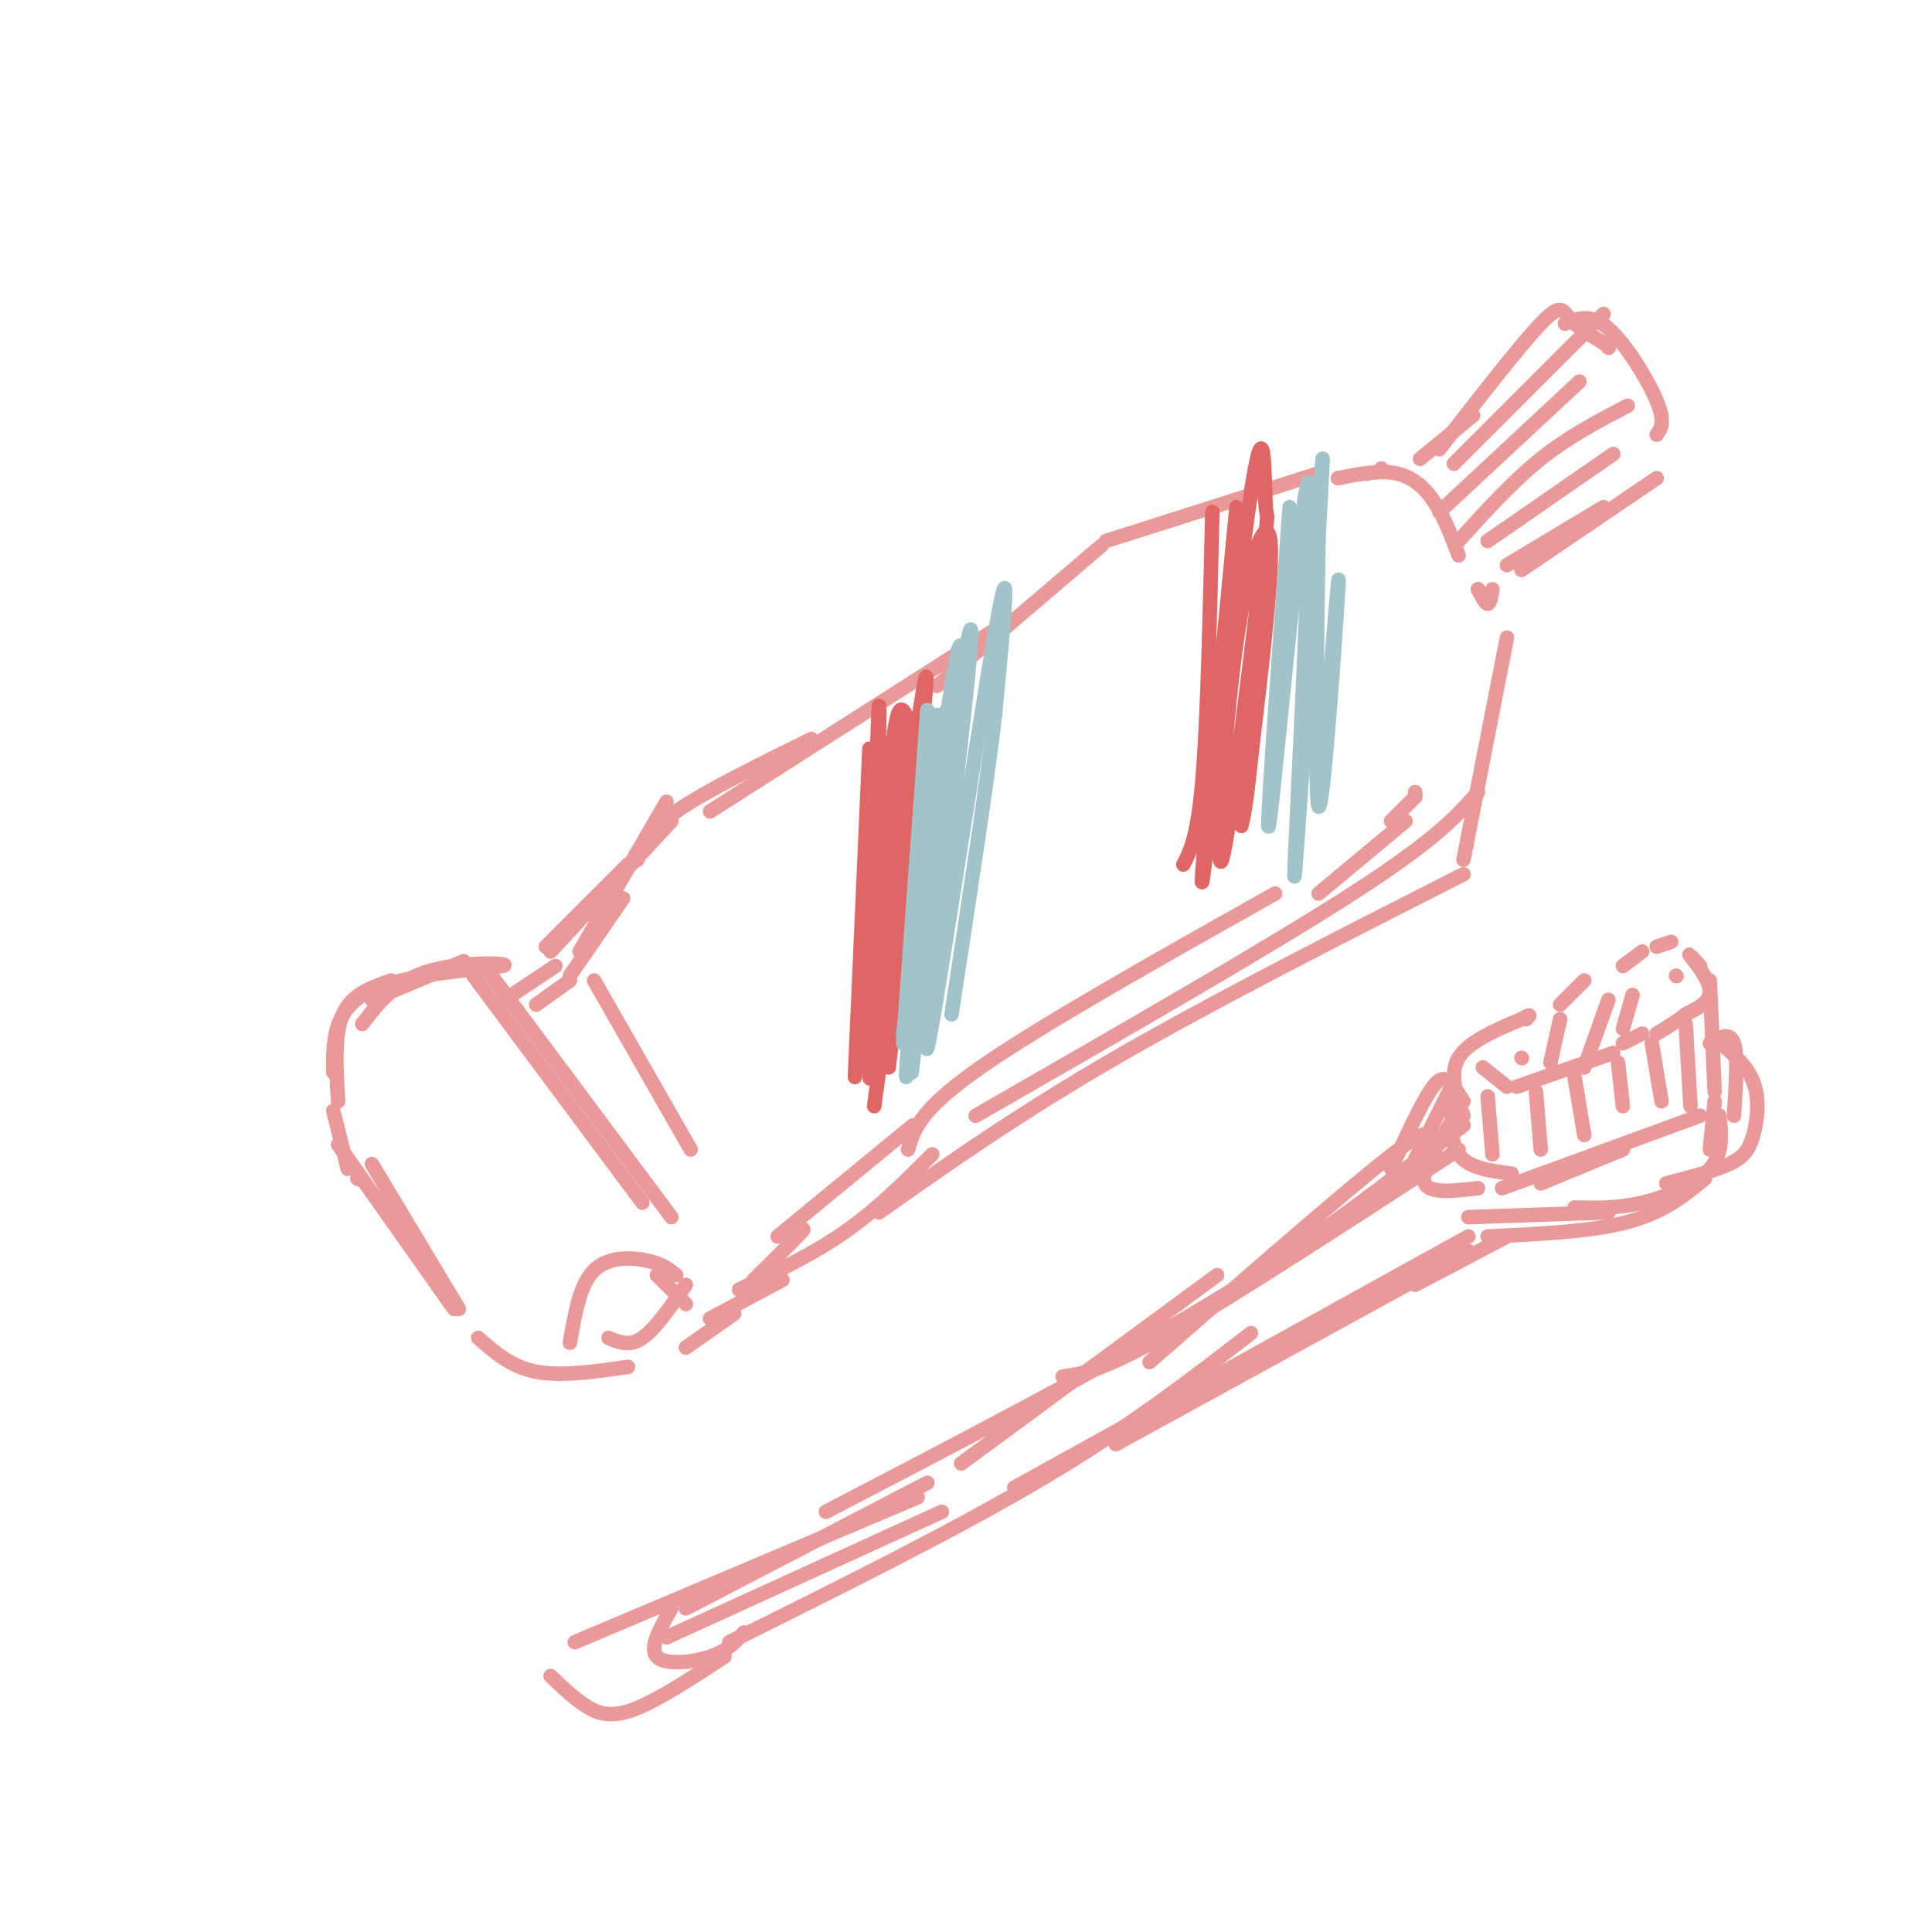 <svg viewBox='0 0 400 400' version='1.1' xmlns='http://www.w3.org/2000/svg' xmlns:xlink='http://www.w3.org/1999/xlink'><g fill='none' stroke='rgb(234,153,153)' stroke-width='3' stroke-linecap='round' stroke-linejoin='round'><path d='M98,202c0.000,0.000 35.000,47.000 35,47'/><path d='M101,201c0.000,0.000 38.000,51.000 38,51'/><path d='M118,278c1.022,-6.044 2.044,-12.089 5,-15c2.956,-2.911 7.844,-2.689 11,-2c3.156,0.689 4.578,1.844 6,3'/><path d='M142,270c0.000,0.000 -6.000,-6.000 -6,-6'/><path d='M126,277c2.167,0.917 4.333,1.833 7,0c2.667,-1.833 5.833,-6.417 9,-11'/><path d='M96,199c0.000,0.000 -19.000,8.000 -19,8'/><path d='M81,203c-4.083,1.417 -8.167,2.833 -10,7c-1.833,4.167 -1.417,11.083 -1,18'/><path d='M75,212c3.464,-4.488 6.929,-8.976 14,-11c7.071,-2.024 17.750,-1.583 15,-1c-2.750,0.583 -18.929,1.310 -27,5c-8.071,3.690 -8.036,10.345 -8,17'/><path d='M69,230c0.000,0.000 3.000,12.000 3,12'/><path d='M74,244c0.000,0.000 0.100,0.100 0.1,0.1'/><path d='M70,237c0.000,0.000 24.000,34.000 24,34'/><path d='M77,241c0.000,0.000 18.000,30.000 18,30'/><path d='M111,208c0.000,0.000 7.000,-5.000 7,-5'/><path d='M103,208c0.000,0.000 12.000,-8.000 12,-8'/><path d='M118,202c0.000,0.000 11.000,-16.000 11,-16'/><path d='M120,197c0.000,0.000 18.000,-31.000 18,-31'/><path d='M132,178c1.000,-2.917 2.000,-5.833 8,-10c6.000,-4.167 17.000,-9.583 28,-15'/><path d='M147,168c0.000,0.000 58.000,-37.000 58,-37'/><path d='M228,113c0.000,0.000 -34.000,29.000 -34,29'/><path d='M147,273c0.000,0.000 15.000,-8.000 15,-8'/><path d='M153,267c7.667,-3.667 15.333,-7.333 22,-12c6.667,-4.667 12.333,-10.333 18,-16'/><path d='M188,238c1.167,-4.083 2.333,-8.167 15,-17c12.667,-8.833 36.833,-22.417 61,-36'/><path d='M293,165c0.000,0.000 0.000,-1.000 0,-1'/><path d='M293,165c0.000,0.000 -5.000,5.000 -5,5'/><path d='M273,185c0.000,0.000 18.000,-15.000 18,-15'/><path d='M306,164c-4.333,4.917 -8.667,9.833 -26,21c-17.333,11.167 -47.667,28.583 -78,46'/><path d='M182,251c14.417,-10.167 28.833,-20.333 49,-32c20.167,-11.667 46.083,-24.833 72,-38'/><path d='M229,112c0.000,0.000 44.000,-14.000 44,-14'/><path d='M283,98c0.000,0.000 0.100,0.100 0.1,0.1'/><path d='M303,178c0.000,0.000 9.000,-46.000 9,-46'/><path d='M286,97c0.000,0.000 0.100,0.100 0.1,0.1'/><path d='M277,99c4.289,-0.844 8.578,-1.689 12,-1c3.422,0.689 5.978,2.911 8,6c2.022,3.089 3.511,7.044 5,11'/><path d='M306,122c0.000,0.000 0.100,0.100 0.1,0.1'/><path d='M306,122c0.750,1.500 1.500,3.000 2,3c0.500,0.000 0.750,-1.500 1,-3'/><path d='M294,95c0.000,0.000 11.000,-9.000 11,-9'/><path d='M298,93c8.356,-10.756 16.711,-21.511 21,-26c4.289,-4.489 4.511,-2.711 6,-1c1.489,1.711 4.244,3.356 7,5'/><path d='M332,71c1.333,1.000 1.167,1.000 1,1'/><path d='M324,67c2.689,-1.089 5.378,-2.178 9,1c3.622,3.178 8.178,10.622 10,15c1.822,4.378 0.911,5.689 0,7'/><path d='M343,99c0.000,0.000 -28.000,19.000 -28,19'/><path d='M332,105c0.000,0.000 -20.000,12.000 -20,12'/><path d='M298,106c0.000,0.000 29.000,-27.000 29,-27'/><path d='M302,112c5.583,-6.167 11.167,-12.333 17,-17c5.833,-4.667 11.917,-7.833 18,-11'/><path d='M308,112c0.000,0.000 26.000,-18.000 26,-18'/><path d='M301,96c0.000,0.000 31.000,-31.000 31,-31'/><path d='M139,170c0.000,0.000 -25.000,27.000 -25,27'/><path d='M130,179c0.000,0.000 -17.000,17.000 -17,17'/><path d='M189,233c0.000,0.000 -28.000,23.000 -28,23'/><path d='M163,257c0.000,0.000 0.100,0.100 0.1,0.1'/><path d='M163,257c2.083,-1.667 4.167,-3.333 3,-2c-1.167,1.333 -5.583,5.667 -10,10'/><path d='M99,277c3.417,3.000 6.833,6.000 12,7c5.167,1.000 12.083,0.000 19,-1'/><path d='M142,279c0.000,0.000 10.000,-7.000 10,-7'/></g>
<g fill='none' stroke='rgb(224,102,102)' stroke-width='3' stroke-linecap='round' stroke-linejoin='round'><path d='M180,155c0.000,0.000 -3.000,68.000 -3,68'/><path d='M188,152c0.000,0.000 -10.000,69.000 -10,69'/><path d='M184,156c-1.965,38.630 -3.930,77.260 -4,65c-0.070,-12.260 1.754,-75.410 2,-75c0.246,0.410 -1.088,64.380 -1,74c0.088,9.620 1.596,-35.108 3,-56c1.404,-20.892 2.702,-17.946 4,-15'/><path d='M188,149c-1.773,17.950 -8.204,70.326 -8,71c0.204,0.674 7.044,-50.356 10,-70c2.956,-19.644 2.026,-7.904 -1,17c-3.026,24.904 -8.150,62.973 -8,62c0.150,-0.973 5.575,-40.986 11,-81'/><path d='M192,148c0.500,-1.333 -3.750,35.833 -8,73'/><path d='M251,106c-0.500,21.417 -1.000,42.833 -2,55c-1.000,12.167 -2.500,15.083 -4,18'/><path d='M256,105c-4.010,41.693 -8.020,83.386 -7,77c1.020,-6.386 7.069,-60.850 10,-80c2.931,-19.150 2.744,-2.987 3,2c0.256,4.987 0.955,-1.202 -1,15c-1.955,16.202 -6.565,54.797 -8,59c-1.435,4.203 0.306,-25.984 3,-45c2.694,-19.016 6.341,-26.862 7,-21c0.659,5.862 -1.671,25.431 -4,45'/><path d='M259,157c-1.000,9.833 -1.500,11.917 -2,14'/></g>
<g fill='none' stroke='rgb(162,196,201)' stroke-width='3' stroke-linecap='round' stroke-linejoin='round'><path d='M196,147c0.000,0.000 -9.000,67.000 -9,67'/><path d='M192,147c0.000,0.000 -5.000,69.000 -5,69'/><path d='M194,148c-3.833,42.387 -7.667,84.774 -6,73c1.667,-11.774 8.833,-77.708 9,-78c0.167,-0.292 -6.667,65.060 -8,77c-1.333,11.940 2.833,-29.530 7,-71'/><path d='M196,149c2.186,-16.707 4.149,-22.976 2,-2c-2.149,20.976 -8.412,69.195 -9,72c-0.588,2.805 4.497,-39.804 8,-65c3.503,-25.196 5.423,-32.980 3,-10c-2.423,22.980 -9.191,76.726 -8,73c1.191,-3.726 10.340,-64.922 14,-86c3.660,-21.078 1.830,-2.039 0,17'/><path d='M206,148c-1.500,13.167 -5.250,37.583 -9,62'/><path d='M267,105c-2.727,37.914 -5.455,75.828 -4,64c1.455,-11.828 7.091,-73.397 8,-69c0.909,4.397 -2.909,74.761 -3,81c-0.091,6.239 3.545,-51.646 5,-74c1.455,-22.354 0.727,-9.177 0,4'/><path d='M273,111c-0.262,16.167 -0.917,54.583 0,56c0.917,1.417 3.405,-34.167 4,-44c0.595,-9.833 -0.702,6.083 -2,22'/></g>
<g fill='none' stroke='rgb(234,153,153)' stroke-width='3' stroke-linecap='round' stroke-linejoin='round'><path d='M303,231c-1.500,-4.333 -3.000,-8.667 -1,-12c2.000,-3.333 7.500,-5.667 13,-8'/><path d='M315,211c2.333,-1.333 1.667,-0.667 1,0'/><path d='M323,208c0.000,0.000 5.000,-5.000 5,-5'/><path d='M336,200c0.000,0.000 4.000,-3.000 4,-3'/><path d='M343,196c0.000,0.000 3.000,-1.000 3,-1'/><path d='M307,221c0.000,0.000 5.000,4.000 5,4'/><path d='M314,225c0.000,0.000 20.000,-7.000 20,-7'/><path d='M336,216c0.000,0.000 4.000,-2.000 4,-2'/><path d='M352,200c-1.400,-1.511 -2.800,-3.022 -2,-2c0.800,1.022 3.800,4.578 4,7c0.200,2.422 -2.400,3.711 -5,5'/><path d='M349,210c-1.833,1.500 -3.917,2.750 -6,4'/><path d='M315,219c0.000,0.000 0.100,0.100 0.1,0.1'/><path d='M323,211c0.000,0.000 -2.000,9.000 -2,9'/><path d='M333,207c0.000,0.000 -5.000,14.000 -5,14'/><path d='M338,206c0.000,0.000 -2.000,7.000 -2,7'/><path d='M347,202c0.000,0.000 0.100,0.100 0.1,0.1'/><path d='M308,227c0.000,0.000 1.000,12.000 1,12'/><path d='M318,226c0.000,0.000 1.000,12.000 1,12'/><path d='M326,223c0.000,0.000 2.000,12.000 2,12'/><path d='M335,220c0.000,0.000 1.000,9.000 1,9'/><path d='M342,216c0.000,0.000 2.000,12.000 2,12'/><path d='M349,212c0.000,0.000 1.000,17.000 1,17'/><path d='M354,203c0.000,0.000 1.000,23.000 1,23'/><path d='M355,228c0.000,0.000 -1.000,10.000 -1,10'/><path d='M301,226c-0.500,5.083 -1.000,10.167 1,13c2.000,2.833 6.500,3.417 11,4'/><path d='M319,245c0.000,0.000 17.000,-7.000 17,-7'/><path d='M352,231c0.000,0.000 -41.000,15.000 -41,15'/><path d='M356,231c0.400,3.889 0.800,7.778 -2,11c-2.800,3.222 -8.800,5.778 -14,7c-5.200,1.222 -9.600,1.111 -14,1'/><path d='M300,233c-3.000,4.917 -6.000,9.833 -5,12c1.000,2.167 6.000,1.583 11,1'/><path d='M333,251c0.000,0.000 -29.000,1.000 -29,1'/><path d='M303,233c0.000,0.000 -16.000,12.000 -16,12'/><path d='M302,238c-23.167,15.083 -46.333,30.167 -60,38c-13.667,7.833 -17.833,8.417 -22,9'/><path d='M291,242c-12.000,9.083 -24.000,18.167 -44,30c-20.000,11.833 -48.000,26.417 -76,41'/><path d='M192,307c0.000,0.000 -50.000,26.000 -50,26'/><path d='M304,256c0.000,0.000 -94.000,52.000 -94,52'/><path d='M259,276c-12.500,9.667 -25.000,19.333 -43,30c-18.000,10.667 -41.500,22.333 -65,34'/><path d='M195,313c0.000,0.000 -57.000,26.000 -57,26'/><path d='M139,333c-2.333,4.111 -4.667,8.222 -3,10c1.667,1.778 7.333,1.222 11,0c3.667,-1.222 5.333,-3.111 7,-5'/><path d='M354,216c2.083,-1.250 4.167,-2.500 5,0c0.833,2.500 0.417,8.750 0,15'/><path d='M355,215c3.310,2.714 6.619,5.429 8,9c1.381,3.571 0.833,8.000 0,11c-0.833,3.000 -1.952,4.571 -5,6c-3.048,1.429 -8.024,2.714 -13,4'/><path d='M353,244c-4.250,3.500 -8.500,7.000 -16,9c-7.500,2.000 -18.250,2.500 -29,3'/><path d='M312,256c0.000,0.000 -19.000,10.000 -19,10'/><path d='M304,259c0.000,0.000 -73.000,40.000 -73,40'/><path d='M293,240c0.000,0.000 8.000,-16.000 8,-16'/><path d='M303,228c-1.000,-1.556 -2.000,-3.111 -3,-4c-1.000,-0.889 -2.000,-1.111 -4,2c-2.000,3.111 -5.000,9.556 -8,16'/><path d='M295,237c0.750,-2.250 1.500,-4.500 -8,3c-9.500,7.500 -29.250,24.750 -49,42'/><path d='M252,264c0.000,0.000 -53.000,39.000 -53,39'/><path d='M190,310c0.000,0.000 -71.000,30.000 -71,30'/><path d='M114,347c2.267,2.178 4.533,4.356 7,6c2.467,1.644 5.133,2.756 10,1c4.867,-1.756 11.933,-6.378 19,-11'/><path d='M123,203c0.000,0.000 20.000,35.000 20,35'/></g>
</svg>